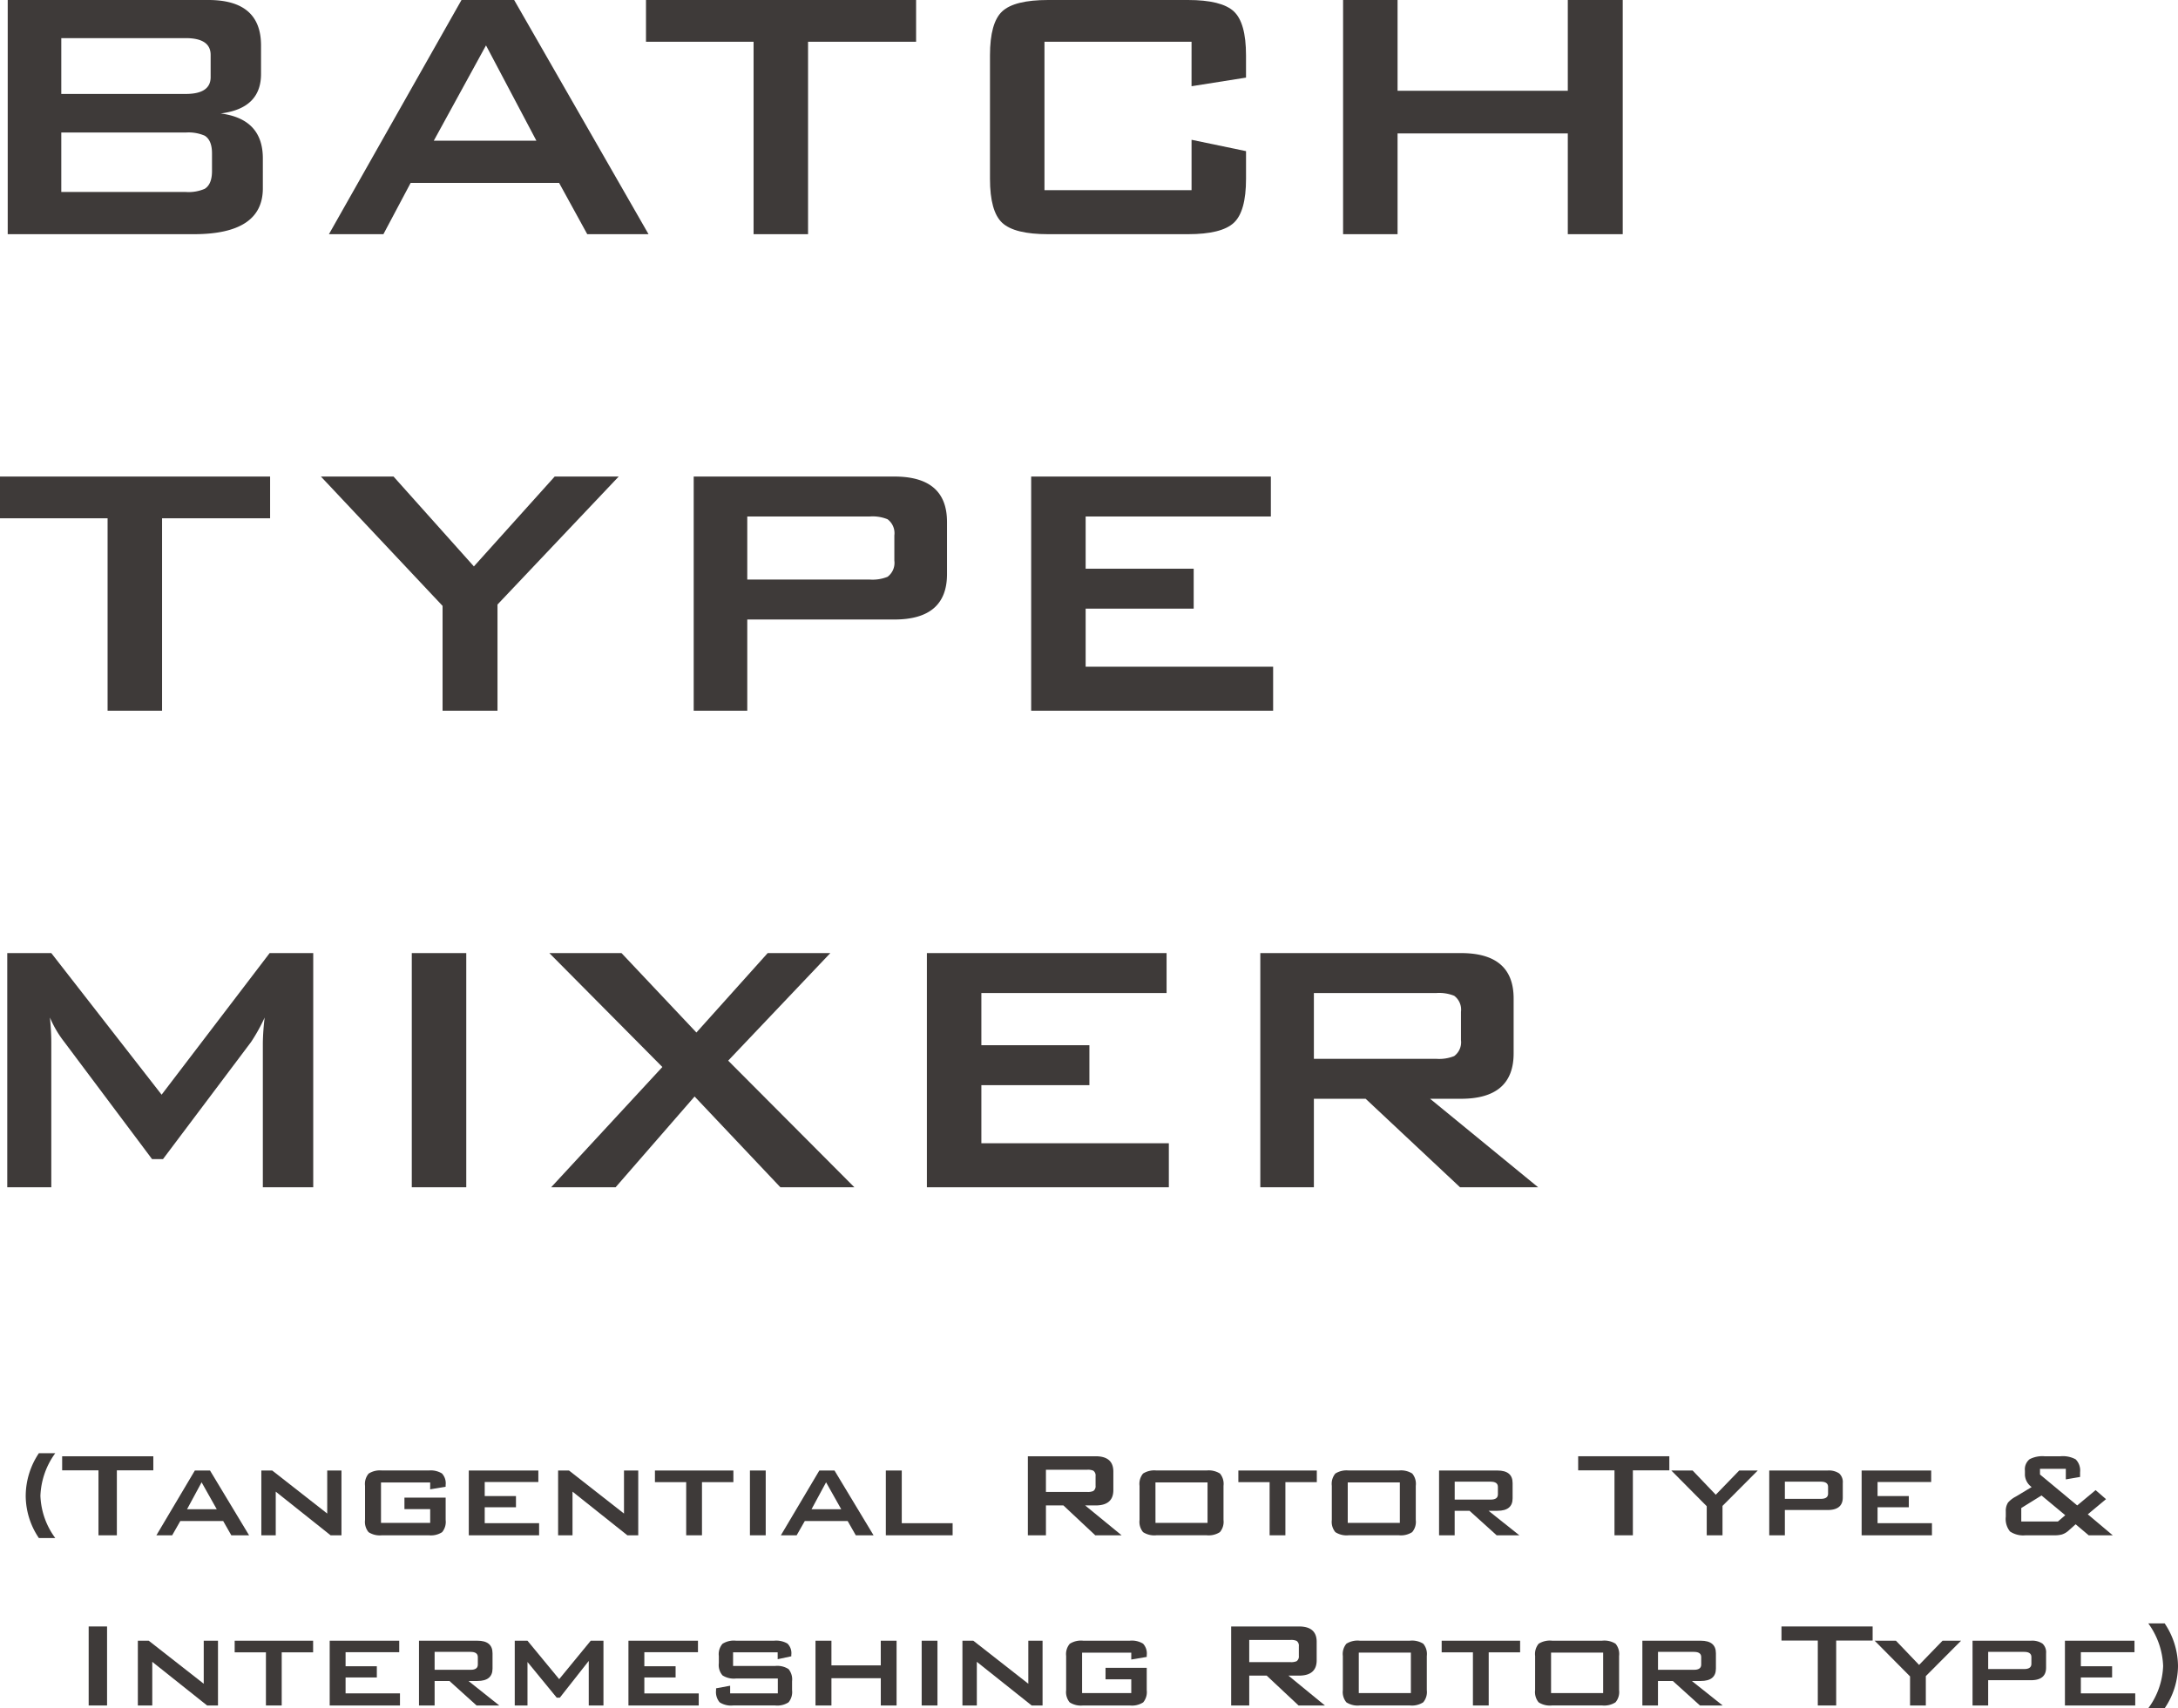 <svg id="レイヤー_1" data-name="レイヤー 1" xmlns="http://www.w3.org/2000/svg" width="383.82" height="301.112" viewBox="0 0 383.82 301.112">
  <defs>
    <style>
      .cls-1 {
        fill: #3e3a39;
      }
    </style>
  </defs>
  <g>
    <path class="cls-1" d="M6.852,256.154H9.741a13.582,13.582,0,0,0-2.619,7.507,13.332,13.332,0,0,0,2.619,7.451H6.852a13.355,13.355,0,0,1-2.322-7.451A13.613,13.613,0,0,1,6.852,256.154Z"/>
    <path class="cls-1" d="M20.594,259.178v11.448h-3.24V259.178h-6.4v-2.484H27.02v2.484Z"/>
    <path class="cls-1" d="M27.56,270.626l6.777-11.42H37.01l6.885,11.42H40.763l-1.43-2.511h-7.56l-1.432,2.511Zm5.4-4.589H38.2l-2.673-4.752Z"/>
    <path class="cls-1" d="M46.055,270.626v-11.42h1.917l9.694,7.586v-7.586h2.51v11.42H58.259l-9.666-7.695v7.695Z"/>
    <path class="cls-1" d="M75.809,261.311H67.142v7.128h8.667v-2.43H71.273v-2.025h7.263v3.942a2.841,2.841,0,0,1-.621,2.147,3.643,3.643,0,0,1-2.349.553H67.3a3.639,3.639,0,0,1-2.349-.553,2.841,2.841,0,0,1-.622-2.147V261.9a2.8,2.8,0,0,1,.635-2.147,3.652,3.652,0,0,1,2.336-.552h8.262a3.789,3.789,0,0,1,2.322.526,2.542,2.542,0,0,1,.648,2.038v.3l-2.727.459Z"/>
    <path class="cls-1" d="M82.613,270.626v-11.42H94.871v2.024H85.42v2.484h5.508v1.971H85.42v2.809h9.585v2.132Z"/>
    <path class="cls-1" d="M98.354,270.626v-11.42h1.917l9.693,7.586v-7.586h2.511v11.42h-1.917l-9.666-7.695v7.695Z"/>
    <path class="cls-1" d="M123.707,261.257v9.369h-2.782v-9.369h-5.508v-2.051h13.825v2.051Z"/>
    <path class="cls-1" d="M132.157,270.626v-11.42h2.781v11.42Z"/>
    <path class="cls-1" d="M137.61,270.626l6.777-11.42h2.673l6.885,11.42h-3.132l-1.431-2.511h-7.559l-1.432,2.511Zm5.4-4.589h5.239l-2.673-4.752Z"/>
    <path class="cls-1" d="M156.106,270.626v-11.42h2.808v9.288h8.963v2.132Z"/>
    <path class="cls-1" d="M181.135,270.626V256.694h11.934q3.132,0,3.132,2.7v3.268q0,2.7-3.132,2.7h-1.836l6.426,5.265h-4.644l-5.616-5.265h-3.078v5.265Zm10.476-11.556h-7.29v3.915h7.29a2.384,2.384,0,0,0,1.053-.163,1.02,1.02,0,0,0,.405-.951v-1.686a1.02,1.02,0,0,0-.405-.951A2.381,2.381,0,0,0,191.611,259.07Z"/>
    <path class="cls-1" d="M200.816,261.9a2.835,2.835,0,0,1,.622-2.159,3.715,3.715,0,0,1,2.354-.54h8.845a3.709,3.709,0,0,1,2.353.54,2.831,2.831,0,0,1,.623,2.159v6.021a2.8,2.8,0,0,1-.636,2.147,3.658,3.658,0,0,1-2.34.553h-8.845a3.652,3.652,0,0,1-2.354-.553,2.841,2.841,0,0,1-.622-2.147Zm2.809,6.534H212.8v-7.128h-9.179Z"/>
    <path class="cls-1" d="M226.52,261.257v9.369h-2.781v-9.369h-5.508v-2.051h13.824v2.051Z"/>
    <path class="cls-1" d="M234.7,261.9a2.835,2.835,0,0,1,.622-2.159,3.713,3.713,0,0,1,2.353-.54h8.846a3.713,3.713,0,0,1,2.353.54,2.831,2.831,0,0,1,.623,2.159v6.021a2.8,2.8,0,0,1-.636,2.147,3.658,3.658,0,0,1-2.34.553h-8.846a3.65,3.65,0,0,1-2.353-.553,2.841,2.841,0,0,1-.622-2.147Zm2.808,6.534h9.18v-7.128h-9.18Z"/>
    <path class="cls-1" d="M253.6,270.626v-11.42h10.287q2.673,0,2.673,2.213v2.7q0,2.187-2.673,2.186h-1.566l5.427,4.32h-4l-4.779-4.32h-2.619v4.32Zm9.1-9.45h-6.345v3.159H262.7q1.268,0,1.269-.918v-1.323Q263.969,261.178,262.7,261.176Z"/>
    <path class="cls-1" d="M287.755,259.178v11.448h-3.24V259.178h-6.4v-2.484h16.064v2.484Z"/>
    <path class="cls-1" d="M300.77,270.626V265.5l-6.237-6.291h3.753l4.077,4.265,4.131-4.265h3.266l-6.21,6.236v5.184Z"/>
    <path class="cls-1" d="M311.786,270.626v-11.42h10.287a3.244,3.244,0,0,1,2.038.512,2.066,2.066,0,0,1,.635,1.7v2.539q0,2.212-2.673,2.213H314.54v4.455Zm9.1-9.45H314.54V264.2h6.344q1.269,0,1.27-.919v-1.188Q322.154,261.178,320.884,261.176Z"/>
    <path class="cls-1" d="M328.067,270.626v-11.42h12.258v2.024h-9.45v2.484h5.507v1.971h-5.507v2.809h9.584v2.132Z"/>
    <path class="cls-1" d="M356.957,270.626a4.156,4.156,0,0,1-2.741-.674,3.512,3.512,0,0,1-.743-2.619v-.918a2.664,2.664,0,0,1,.4-1.567,4.778,4.778,0,0,1,1.324-1.026l2.835-1.7a2.8,2.8,0,0,1-1.189-2.107v-.783a2.266,2.266,0,0,1,.837-2.024,4.9,4.9,0,0,1,2.619-.514h2.809a4.754,4.754,0,0,1,2.673.54,2.764,2.764,0,0,1,.783,2.268v.837l-2.512.432v-1.862H359.5v1l6.56,5.454,3.24-2.7,1.836,1.592-3.213,2.673,4.4,3.7h-4.239l-2.3-1.944-1.243,1.108a3.176,3.176,0,0,1-1.214.7,5.2,5.2,0,0,1-1.405.134Zm-.756-2.43h6.453l1.3-1.107-4.186-3.483L356.2,265.82Z"/>
    <path class="cls-1" d="M15.627,300.626V286.694h3.24v13.932Z"/>
    <path class="cls-1" d="M24.293,300.626v-11.42H26.21l9.694,7.586v-7.586h2.511v11.42H36.5l-9.666-7.695v7.695Z"/>
    <path class="cls-1" d="M49.645,291.257v9.369H46.864v-9.369H41.356v-2.051H55.18v2.051Z"/>
    <path class="cls-1" d="M58.1,300.626v-11.42H70.354v2.024H60.9v2.484h5.508v1.971H60.9v2.809h9.585v2.132Z"/>
    <path class="cls-1" d="M73.837,300.626v-11.42H84.125q2.673,0,2.672,2.213v2.7q0,2.187-2.672,2.186H82.558l5.427,4.32h-4l-4.78-4.32H76.591v4.32Zm9.1-9.45H76.591v3.159h6.345q1.269,0,1.27-.918v-1.323Q84.206,291.178,82.936,291.176Z"/>
    <path class="cls-1" d="M90.712,300.626v-11.42h2.242l5.588,6.776,5.562-6.776h2.241v11.42h-2.592v-7.857l-5.1,6.481h-.54l-5.156-6.292v7.668Z"/>
    <path class="cls-1" d="M110.747,300.626v-11.42H123v2.024h-9.45v2.484h5.508v1.971h-5.508v2.809h9.585v2.132Z"/>
    <path class="cls-1" d="M137.043,291.257h-7.856v2.4h7.425a3.644,3.644,0,0,1,2.348.552,2.84,2.84,0,0,1,.622,2.147v1.566a2.837,2.837,0,0,1-.622,2.147,3.637,3.637,0,0,1-2.348.553h-7.425a3.7,3.7,0,0,1-2.362-.553,2.8,2.8,0,0,1-.635-2.147V297.6l2.483-.459v1.351h8.4v-2.619h-7.4a3.7,3.7,0,0,1-2.348-.554,2.764,2.764,0,0,1-.649-2.147V291.9a2.765,2.765,0,0,1,.649-2.147,3.712,3.712,0,0,1,2.348-.552h6.778a3.953,3.953,0,0,1,2.322.512,2.364,2.364,0,0,1,.675,1.971v.27l-2.4.513Z"/>
    <path class="cls-1" d="M143.712,300.626v-11.42h2.808v4.346h8.694v-4.346H158v11.42h-2.782V295.82H146.52v4.806Z"/>
    <path class="cls-1" d="M162.423,300.626v-11.42h2.782v11.42Z"/>
    <path class="cls-1" d="M169.605,300.626v-11.42h1.917l9.693,7.586v-7.586h2.511v11.42h-1.917l-9.666-7.695v7.695Z"/>
    <path class="cls-1" d="M199.359,291.311h-8.667v7.128h8.667v-2.43h-4.536v-2.025h7.262v3.942a2.841,2.841,0,0,1-.621,2.147,3.637,3.637,0,0,1-2.348.553h-8.262a3.642,3.642,0,0,1-2.35-.553,2.841,2.841,0,0,1-.621-2.147V291.9a2.8,2.8,0,0,1,.635-2.147,3.652,3.652,0,0,1,2.336-.552h8.262a3.791,3.791,0,0,1,2.322.526,2.542,2.542,0,0,1,.647,2.038v.3l-2.726.459Z"/>
    <path class="cls-1" d="M216.962,300.626V286.694H228.9q3.132,0,3.132,2.7v3.268q0,2.7-3.132,2.7H227.06l6.426,5.265h-4.644l-5.616-5.265h-3.078v5.265Zm10.476-11.556h-7.29v3.915h7.29a2.384,2.384,0,0,0,1.053-.163,1.02,1.02,0,0,0,.4-.951v-1.686a1.02,1.02,0,0,0-.4-.951A2.381,2.381,0,0,0,227.438,289.07Z"/>
    <path class="cls-1" d="M236.644,291.9a2.835,2.835,0,0,1,.622-2.159,3.715,3.715,0,0,1,2.354-.54h8.845a3.709,3.709,0,0,1,2.353.54,2.831,2.831,0,0,1,.623,2.159v6.021a2.8,2.8,0,0,1-.636,2.147,3.658,3.658,0,0,1-2.34.553H239.62a3.652,3.652,0,0,1-2.354-.553,2.841,2.841,0,0,1-.622-2.147Zm2.809,6.534h9.179v-7.128h-9.179Z"/>
    <path class="cls-1" d="M262.348,291.257v9.369h-2.781v-9.369h-5.508v-2.051h13.824v2.051Z"/>
    <path class="cls-1" d="M270.529,291.9a2.835,2.835,0,0,1,.622-2.159,3.713,3.713,0,0,1,2.353-.54h8.846a3.711,3.711,0,0,1,2.353.54,2.831,2.831,0,0,1,.623,2.159v6.021a2.8,2.8,0,0,1-.636,2.147,3.658,3.658,0,0,1-2.34.553H273.5a3.65,3.65,0,0,1-2.353-.553,2.841,2.841,0,0,1-.622-2.147Zm2.808,6.534h9.18v-7.128h-9.18Z"/>
    <path class="cls-1" d="M289.428,300.626v-11.42h10.287q2.675,0,2.673,2.213v2.7q0,2.187-2.673,2.186h-1.566l5.427,4.32h-4l-4.78-4.32h-2.619v4.32Zm9.1-9.45h-6.345v3.159h6.345q1.269,0,1.269-.918v-1.323Q299.8,291.178,298.527,291.176Z"/>
    <path class="cls-1" d="M323.583,289.178v11.448h-3.24V289.178h-6.4v-2.484h16.064v2.484Z"/>
    <path class="cls-1" d="M336.6,300.626V295.5l-6.237-6.291h3.753l4.077,4.265,4.131-4.265h3.266l-6.21,6.236v5.184Z"/>
    <path class="cls-1" d="M347.614,300.626v-11.42H357.9a3.244,3.244,0,0,1,2.038.512,2.066,2.066,0,0,1,.635,1.7v2.539q0,2.212-2.673,2.213h-7.533v4.455Zm9.1-9.45h-6.344V294.2h6.344q1.269,0,1.27-.919v-1.188Q357.982,291.178,356.712,291.176Z"/>
    <path class="cls-1" d="M363.894,300.626v-11.42h12.258v2.024H366.7v2.484h5.507v1.971H366.7v2.809h9.585v2.132Z"/>
    <path class="cls-1" d="M381.471,286.154a13.679,13.679,0,0,1,2.349,7.507,13.418,13.418,0,0,1-2.349,7.451h-2.888a13.338,13.338,0,0,0,2.618-7.451,13.588,13.588,0,0,0-2.618-7.507Z"/>
  </g>
  <g>
    <path class="cls-1" d="M1.36,41.28V0H36.72Q46,0,46,8v5.04q0,6.081-7.12,6.96,7.44.96,7.44,7.92V33.2q0,8.081-12.16,8.08ZM32.72,6.72H10.8v9.84H32.72q4.4,0,4.4-2.96V9.68Q37.12,6.722,32.72,6.72Zm0,16.64H10.8V33.84H32.72a7.183,7.183,0,0,0,3.36-.56q1.278-.8,1.28-3.12V27.04q0-2.319-1.28-3.12A7.183,7.183,0,0,0,32.72,23.36Z"/>
    <path class="cls-1" d="M57.967,41.28,81.327,0h9.28l23.68,41.28h-10.8l-4.96-9.04H72.367l-4.8,9.04ZM76.447,24.8h18.08L85.647,8Z"/>
    <path class="cls-1" d="M142.4,7.36V41.28h-9.6V7.36h-18.96V0h47.6V7.36Z"/>
    <path class="cls-1" d="M209.983,7.36h-25.92V33.52h25.92V24.64l9.6,2v4.88q0,5.76-2.16,7.76t-8.08,2H184.7q-5.922,0-8.08-2t-2.16-7.76V9.76q0-5.76,2.16-7.76t8.08-2h24.64q5.919,0,8.08,2t2.16,7.76v3.92l-9.6,1.52Z"/>
    <path class="cls-1" d="M236.687,41.28V0h9.6V16h30V0h9.68V41.28h-9.68V23.52h-30V41.28Z"/>
    <path class="cls-1" d="M28.56,91.36v33.92h-9.6V91.36H0V84H47.6v7.36Z"/>
    <path class="cls-1" d="M77.992,125.28V106.8L56.552,84h12.8l14.16,15.84L97.752,84h11.28l-21.36,22.56v18.72Z"/>
    <path class="cls-1" d="M122.248,125.28V84h35.36q9.279,0,9.28,8v9.2q0,8-9.28,8h-25.92v16.08Zm31.04-34.24h-21.6v11.12h21.6a7.018,7.018,0,0,0,3.12-.488,3.053,3.053,0,0,0,1.2-2.839V94.367a3.059,3.059,0,0,0-1.2-2.84A7.022,7.022,0,0,0,153.288,91.04Z"/>
    <path class="cls-1" d="M181.719,125.28V84h42.24v7.04h-32.64v9.2h19.04v7.04h-19.04v10.24h33.04v7.76Z"/>
    <path class="cls-1" d="M1.28,209.28V168H9.04l19.44,24.96L47.52,168H55.2v41.28H46.32V183.76a42.893,42.893,0,0,1,.32-4.4,31.611,31.611,0,0,1-2.4,4.32L28.72,204.32H26.8L11.28,183.6a18.881,18.881,0,0,1-2.48-4.24q.24,2.481.24,4.4v25.52Z"/>
    <path class="cls-1" d="M72.568,209.28V168h9.6v41.28Z"/>
    <path class="cls-1" d="M97.126,209.28l19.6-21.2L96.807,168h12.719l13.2,14,12.56-14h11.039l-18,18.96,22.24,22.32h-13.04l-15.12-16-13.92,16Z"/>
    <path class="cls-1" d="M163.342,209.28V168h42.24v7.04H172.941v9.2h19.04v7.04h-19.04v10.24h33.04v7.76Z"/>
    <path class="cls-1" d="M222.1,209.28V168H257.46q9.281,0,9.281,8v9.68q0,8-9.281,8h-5.439l19.04,15.6H257.3l-16.64-15.6h-9.12v15.6Zm31.04-34.24h-21.6v11.6h21.6a7.06,7.06,0,0,0,3.12-.484,3.024,3.024,0,0,0,1.2-2.819v-4.995a3.027,3.027,0,0,0-1.2-2.819A7.078,7.078,0,0,0,253.141,175.04Z"/>
  </g>
</svg>
